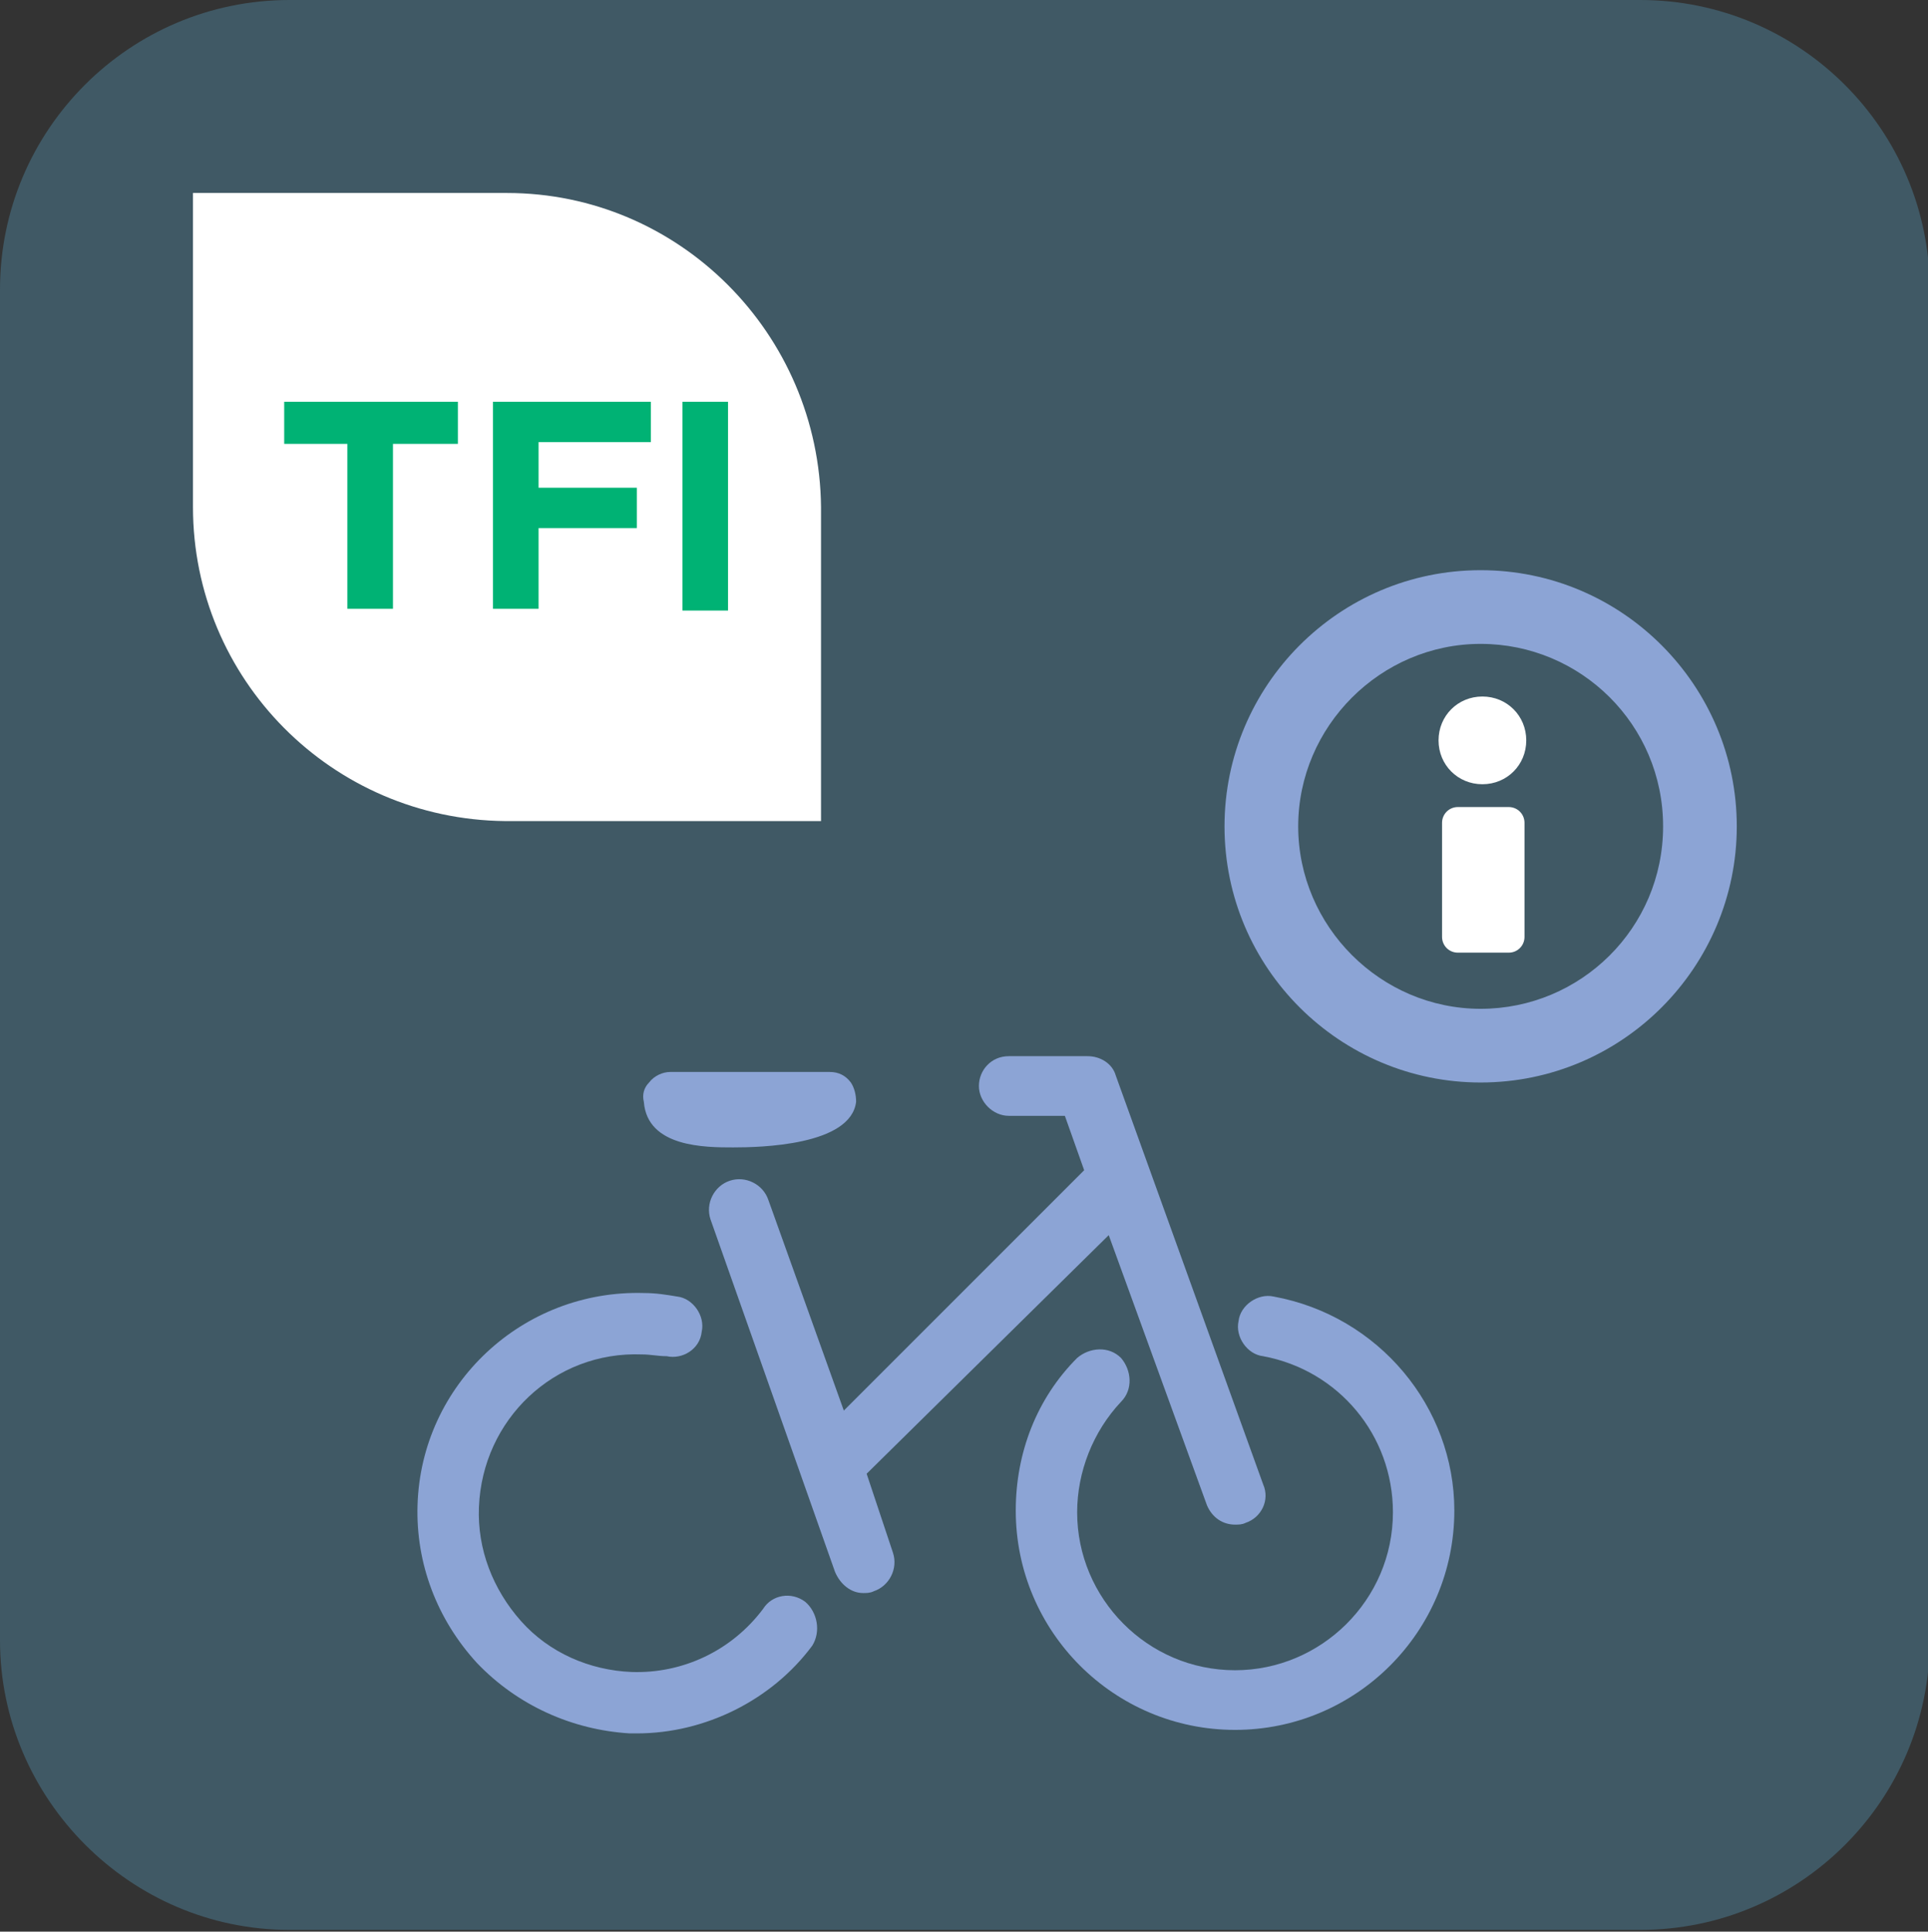 <?xml version="1.0" encoding="utf-8"?>
<!-- Generator: Adobe Illustrator 22.0.1, SVG Export Plug-In . SVG Version: 6.00 Build 0)  -->
<svg version="1.1" id="Layer_1" xmlns="http://www.w3.org/2000/svg" xmlns:xlink="http://www.w3.org/1999/xlink" x="0px" y="0px"
	 viewBox="0 0 109.9 110.1" style="enable-background:new 0 0 109.9 110.1;" xml:space="preserve">
<rect x="0" y="0" width="109.9" height="110.1" fill="#333333" stroke="none"/>
<style type="text/css">
	.st0{fill:#405965;}
	.st1{fill:#FFFFFF;}
	.st2{fill:#00B274;}
	.st3{fill:#8CA4D5;}
</style>
<path class="st0" d="M110,93.5c0,9.1-7.4,16.5-16.5,16.5h-77C7.4,110,0,102.5,0,93.5v-77C0,7.4,7.4,0,16.5,0h77
	c9.1,0,16.5,7.4,16.5,16.5V93.5z"/>
<path class="st1" d="M28.9,11C28.8,11,11,11,11,11l0,17.9c0,9.8,7.9,17.8,17.8,17.9c0,0,18,0,18,0s0-17.8,0-17.9
	C46.7,19,38.7,11,28.9,11"/>
<polygon class="st2" points="22.4,25.3 22.4,34.7 19.8,34.7 19.8,25.3 16.2,25.3 16.2,22.9 26.1,22.9 26.1,25.3 "/>
<polygon class="st2" points="30.7,25.2 30.7,27.8 36.3,27.8 36.3,30.1 30.7,30.1 30.7,34.7 28.1,34.7 28.1,22.9 37.1,22.9 
	37.1,25.2 "/>
<rect x="38.9" y="22.9" class="st2" width="2.6" height="11.9"/>
<path class="st3" d="M84.4,32.5c-8.1,0-14.6,6.6-14.6,14.6c0,8.1,6.6,14.6,14.6,14.6c8.1,0,14.6-6.6,14.6-14.6
	C99,39.1,92.5,32.5,84.4,32.5 M84.4,57.5c-5.7,0-10.4-4.7-10.4-10.4c0-5.7,4.7-10.4,10.4-10.4c5.7,0,10.4,4.6,10.4,10.4
	C94.8,52.9,90.1,57.5,84.4,57.5"/>
<path class="st1" d="M86,46h-2.9c-0.5,0-0.9,0.4-0.9,0.9v6.5c0,0.5,0.4,0.9,0.9,0.9H86c0.5,0,0.9-0.4,0.9-0.9v-6.5
	C86.9,46.4,86.5,46,86,46"/>
<path class="st1" d="M84.5,39.7c-1.4,0-2.5,1.1-2.5,2.5c0,1.4,1.1,2.5,2.5,2.5c1.4,0,2.5-1.1,2.5-2.5C87,40.8,85.9,39.7,84.5,39.7"
	/>
<path class="st3" d="M49.4,84l13.8-13.6l5.6,15.4c0.3,0.7,0.9,1.1,1.6,1.1c0.2,0,0.4,0,0.6-0.1c0.9-0.3,1.4-1.3,1-2.2l-8.4-23.3
	c-0.2-0.7-0.9-1.1-1.6-1.1h-4.5c-1,0-1.7,0.8-1.7,1.7s0.8,1.7,1.7,1.7h3.2l1.1,3.1L48.1,80.4l-4.3-12c-0.3-0.9-1.3-1.4-2.2-1.1
	c-0.9,0.3-1.4,1.3-1.1,2.2l7.1,20.1c0.3,0.7,0.9,1.2,1.6,1.2c0.2,0,0.4,0,0.6-0.1c0.9-0.3,1.4-1.3,1.1-2.2L49.4,84z"/>
<path class="st3" d="M41.8,65.4L41.8,65.4L41.8,65.4c1.5,0,6.7-0.1,7-2.6c0-0.4-0.1-0.8-0.3-1.1c-0.3-0.4-0.7-0.6-1.2-0.6h-9.1
	c-0.4,0-0.9,0.2-1.2,0.6c-0.3,0.3-0.4,0.7-0.3,1.1C36.9,65.4,40.2,65.4,41.8,65.4"/>
<path class="st3" d="M72.6,73.9c-0.9-0.2-1.9,0.5-2,1.4c-0.2,0.9,0.5,1.9,1.4,2c4.3,0.8,7.4,4.5,7.4,8.9c0,5-4.1,9-9,9
	c-5,0-9-4.1-9-9c0-2.3,0.9-4.6,2.5-6.3c0.7-0.7,0.6-1.8,0-2.5c-0.7-0.7-1.8-0.6-2.5,0c-2.3,2.3-3.5,5.4-3.5,8.7
	c0,6.9,5.6,12.5,12.5,12.5c6.9,0,12.5-5.6,12.5-12.5C82.9,80.2,78.6,75,72.6,73.9"/>
<path class="st3" d="M45.9,91.3c-0.8-0.6-1.9-0.4-2.4,0.4c-1.8,2.4-4.6,3.7-7.5,3.6c-2.4-0.1-4.7-1.1-6.3-2.9
	c-1.6-1.8-2.5-4.1-2.4-6.5c0.2-5,4.3-8.9,9.3-8.7c0.5,0,0.9,0.1,1.4,0.1c0.9,0.2,1.9-0.4,2-1.4c0.2-0.9-0.5-1.9-1.4-2
	c-0.6-0.1-1.2-0.2-1.9-0.2c-6.9-0.2-12.7,5.2-12.9,12.1c-0.1,3.3,1.1,6.5,3.4,9c2.3,2.4,5.4,3.8,8.7,4c0.1,0,0.3,0,0.4,0
	c3.9,0,7.7-1.9,10-5C46.8,93,46.6,91.9,45.9,91.3"/>
</svg>
